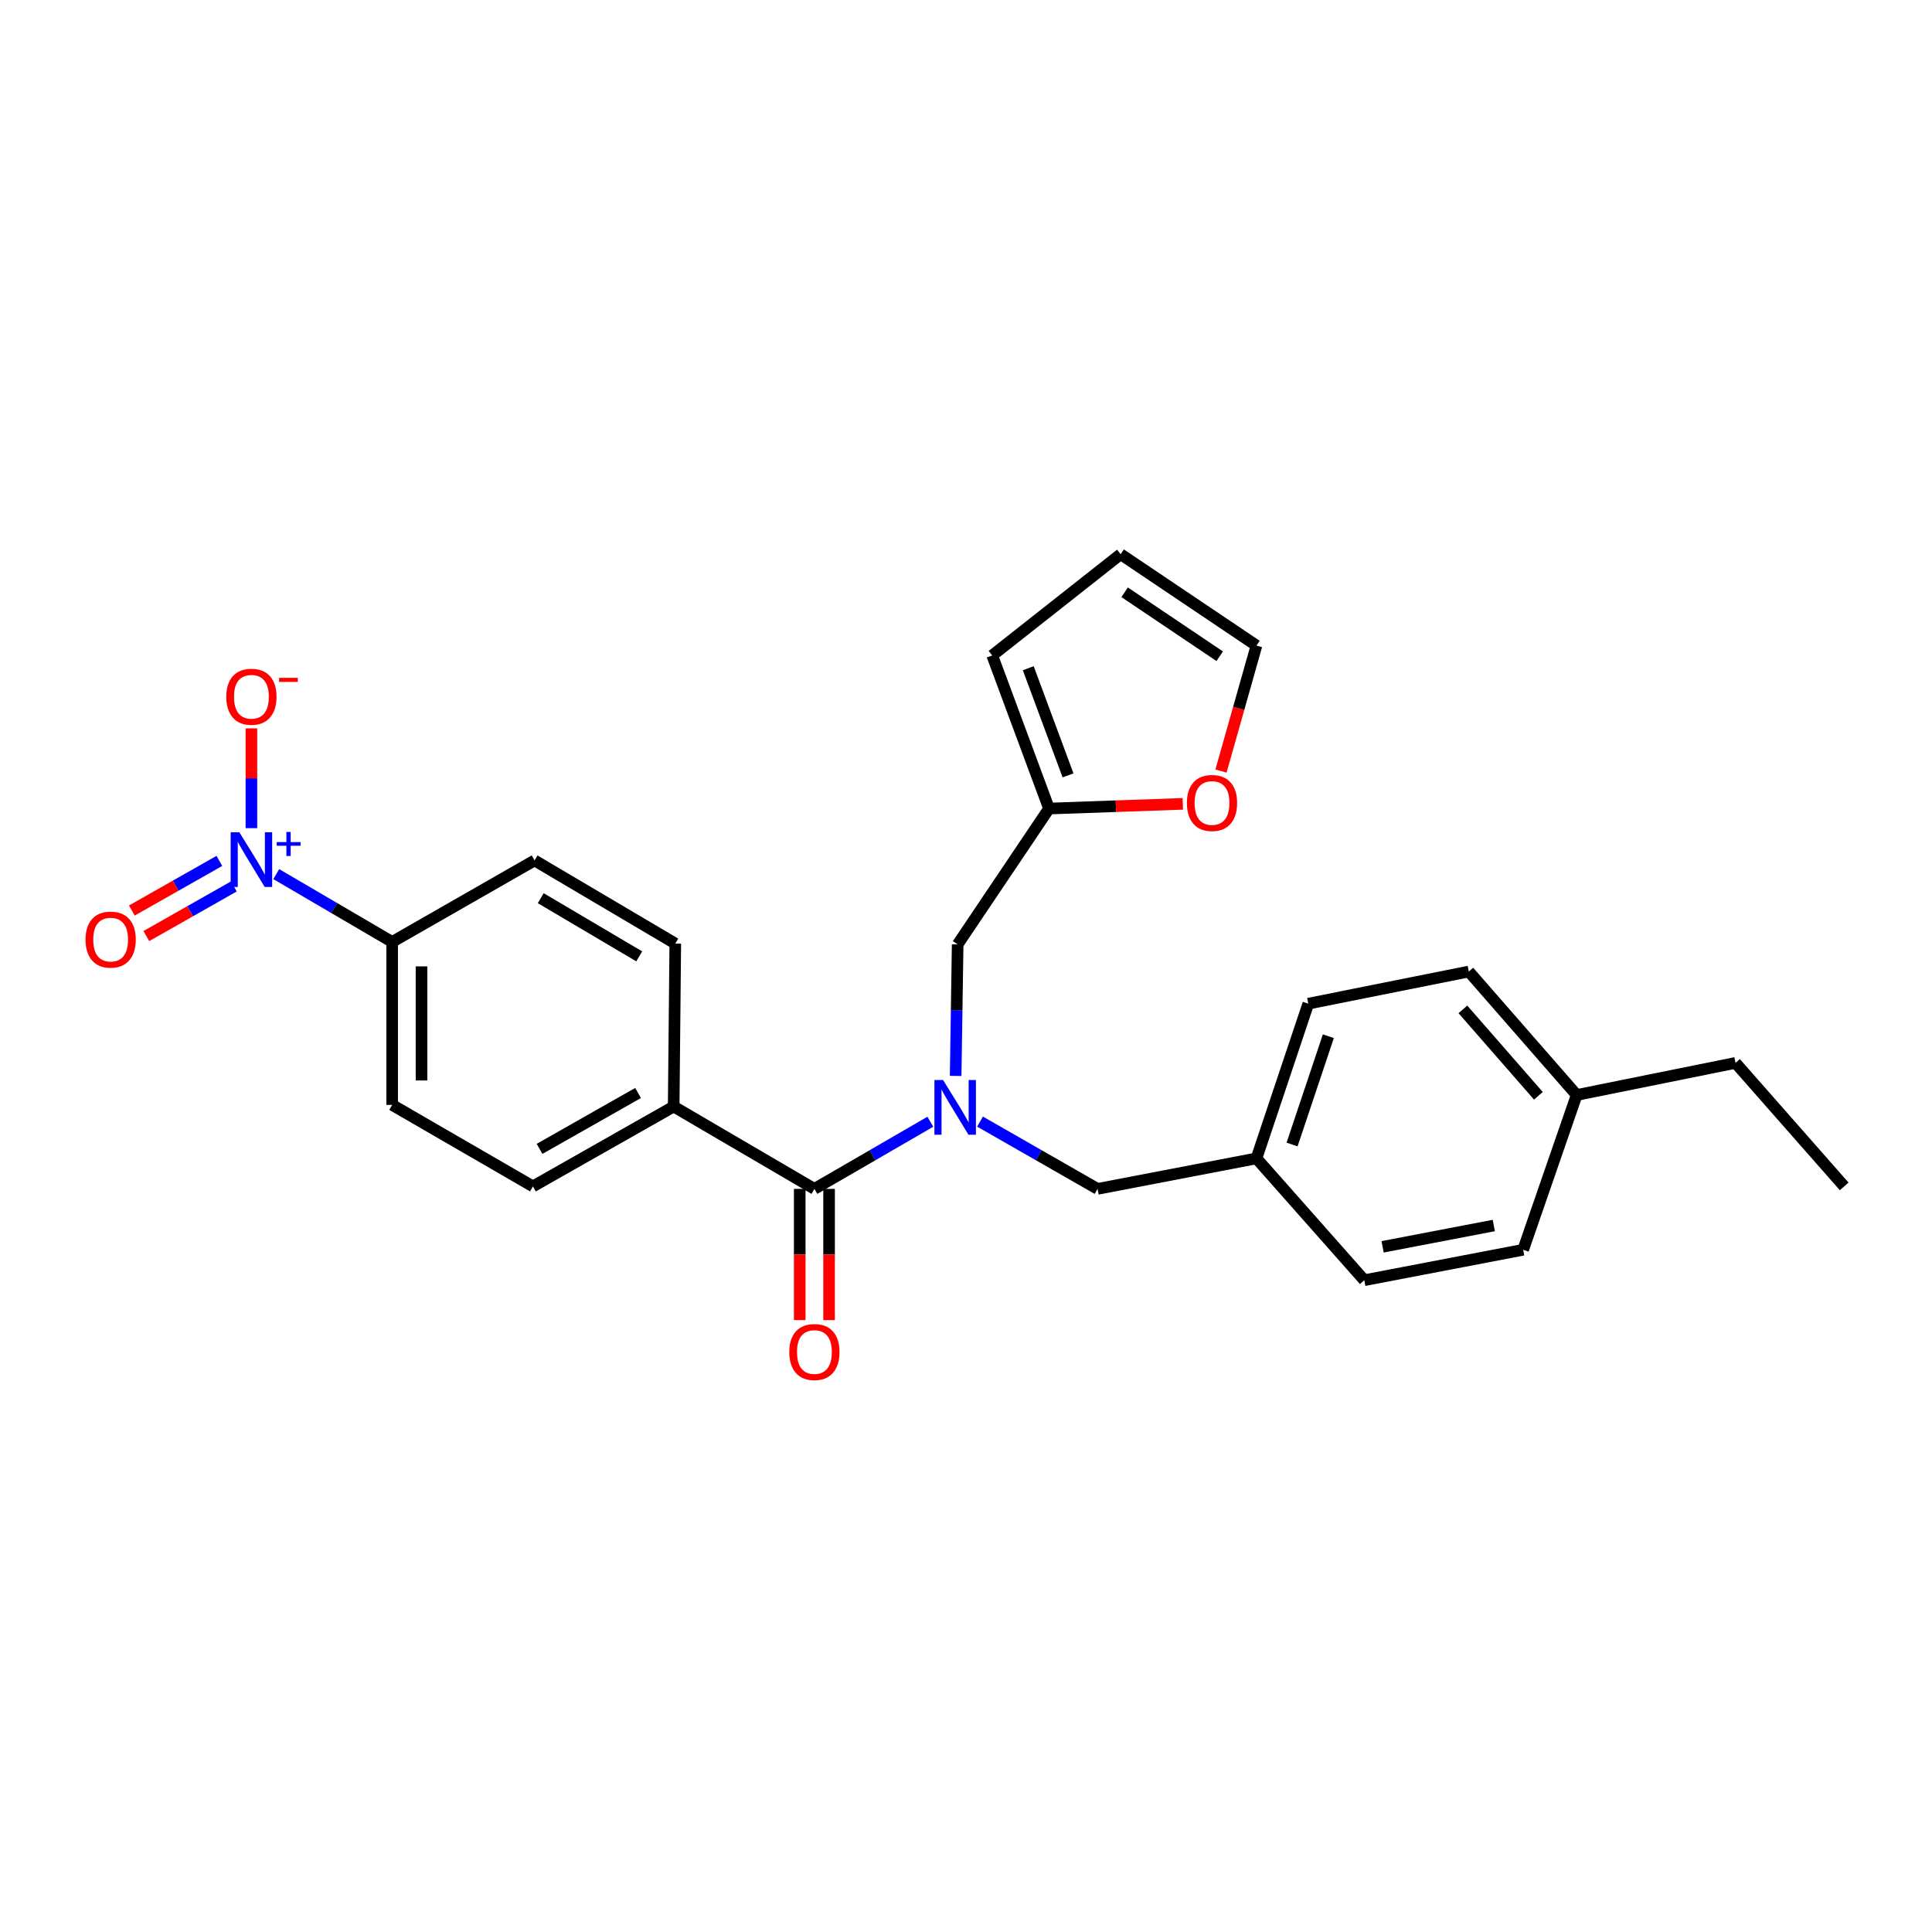 <?xml version='1.0' encoding='iso-8859-1'?>
<svg version='1.1' baseProfile='full'
              xmlns='http://www.w3.org/2000/svg'
                      xmlns:rdkit='http://www.rdkit.org/xml'
                      xmlns:xlink='http://www.w3.org/1999/xlink'
                  xml:space='preserve'
width='1000px' height='1000px' viewBox='0 0 1000 1000'>
<!-- END OF HEADER -->
<rect style='opacity:1.0;fill:#FFFFFF;stroke:none' width='1000' height='1000' x='0' y='0'> </rect>
<path class='bond-2' d='M 142.98,452.44 L 172.981,469.991' style='fill:none;fill-rule:evenodd;stroke:#0000FF;stroke-width:6px;stroke-linecap:butt;stroke-linejoin:miter;stroke-opacity:1' />
<path class='bond-2' d='M 172.981,469.991 L 202.981,487.543' style='fill:none;fill-rule:evenodd;stroke:#000000;stroke-width:6px;stroke-linecap:butt;stroke-linejoin:miter;stroke-opacity:1' />
<path class='bond-5' d='M 130.13,428.652 L 130.13,402.831' style='fill:none;fill-rule:evenodd;stroke:#0000FF;stroke-width:6px;stroke-linecap:butt;stroke-linejoin:miter;stroke-opacity:1' />
<path class='bond-5' d='M 130.13,402.831 L 130.13,377.01' style='fill:none;fill-rule:evenodd;stroke:#FF0000;stroke-width:6px;stroke-linecap:butt;stroke-linejoin:miter;stroke-opacity:1' />
<path class='bond-7' d='M 113.547,445.594 L 90.897,458.442' style='fill:none;fill-rule:evenodd;stroke:#0000FF;stroke-width:6px;stroke-linecap:butt;stroke-linejoin:miter;stroke-opacity:1' />
<path class='bond-7' d='M 90.897,458.442 L 68.247,471.29' style='fill:none;fill-rule:evenodd;stroke:#FF0000;stroke-width:6px;stroke-linecap:butt;stroke-linejoin:miter;stroke-opacity:1' />
<path class='bond-7' d='M 121.045,458.81 L 98.395,471.659' style='fill:none;fill-rule:evenodd;stroke:#0000FF;stroke-width:6px;stroke-linecap:butt;stroke-linejoin:miter;stroke-opacity:1' />
<path class='bond-7' d='M 98.395,471.659 L 75.745,484.507' style='fill:none;fill-rule:evenodd;stroke:#FF0000;stroke-width:6px;stroke-linecap:butt;stroke-linejoin:miter;stroke-opacity:1' />
<path class='bond-0' d='M 481.549,580.606 L 451.542,597.986' style='fill:none;fill-rule:evenodd;stroke:#0000FF;stroke-width:6px;stroke-linecap:butt;stroke-linejoin:miter;stroke-opacity:1' />
<path class='bond-0' d='M 451.542,597.986 L 421.534,615.366' style='fill:none;fill-rule:evenodd;stroke:#000000;stroke-width:6px;stroke-linecap:butt;stroke-linejoin:miter;stroke-opacity:1' />
<path class='bond-4' d='M 494.643,556.897 L 495.164,522.853' style='fill:none;fill-rule:evenodd;stroke:#0000FF;stroke-width:6px;stroke-linecap:butt;stroke-linejoin:miter;stroke-opacity:1' />
<path class='bond-4' d='M 495.164,522.853 L 495.685,488.81' style='fill:none;fill-rule:evenodd;stroke:#000000;stroke-width:6px;stroke-linecap:butt;stroke-linejoin:miter;stroke-opacity:1' />
<path class='bond-8' d='M 507.257,580.531 L 537.677,597.949' style='fill:none;fill-rule:evenodd;stroke:#0000FF;stroke-width:6px;stroke-linecap:butt;stroke-linejoin:miter;stroke-opacity:1' />
<path class='bond-8' d='M 537.677,597.949 L 568.097,615.366' style='fill:none;fill-rule:evenodd;stroke:#000000;stroke-width:6px;stroke-linecap:butt;stroke-linejoin:miter;stroke-opacity:1' />
<path class='bond-1' d='M 421.534,615.366 L 348.692,572.744' style='fill:none;fill-rule:evenodd;stroke:#000000;stroke-width:6px;stroke-linecap:butt;stroke-linejoin:miter;stroke-opacity:1' />
<path class='bond-10' d='M 413.937,615.366 L 413.937,649.33' style='fill:none;fill-rule:evenodd;stroke:#000000;stroke-width:6px;stroke-linecap:butt;stroke-linejoin:miter;stroke-opacity:1' />
<path class='bond-10' d='M 413.937,649.33 L 413.937,683.294' style='fill:none;fill-rule:evenodd;stroke:#FF0000;stroke-width:6px;stroke-linecap:butt;stroke-linejoin:miter;stroke-opacity:1' />
<path class='bond-10' d='M 429.132,615.366 L 429.132,649.33' style='fill:none;fill-rule:evenodd;stroke:#000000;stroke-width:6px;stroke-linecap:butt;stroke-linejoin:miter;stroke-opacity:1' />
<path class='bond-10' d='M 429.132,649.33 L 429.132,683.294' style='fill:none;fill-rule:evenodd;stroke:#FF0000;stroke-width:6px;stroke-linecap:butt;stroke-linejoin:miter;stroke-opacity:1' />
<path class='bond-14' d='M 202.981,487.543 L 202.981,571.9' style='fill:none;fill-rule:evenodd;stroke:#000000;stroke-width:6px;stroke-linecap:butt;stroke-linejoin:miter;stroke-opacity:1' />
<path class='bond-14' d='M 218.176,500.197 L 218.176,559.247' style='fill:none;fill-rule:evenodd;stroke:#000000;stroke-width:6px;stroke-linecap:butt;stroke-linejoin:miter;stroke-opacity:1' />
<path class='bond-15' d='M 202.981,487.543 L 276.685,445.361' style='fill:none;fill-rule:evenodd;stroke:#000000;stroke-width:6px;stroke-linecap:butt;stroke-linejoin:miter;stroke-opacity:1' />
<path class='bond-3' d='M 542.975,418.508 L 495.685,488.81' style='fill:none;fill-rule:evenodd;stroke:#000000;stroke-width:6px;stroke-linecap:butt;stroke-linejoin:miter;stroke-opacity:1' />
<path class='bond-9' d='M 542.975,418.508 L 577.599,417.288' style='fill:none;fill-rule:evenodd;stroke:#000000;stroke-width:6px;stroke-linecap:butt;stroke-linejoin:miter;stroke-opacity:1' />
<path class='bond-9' d='M 577.599,417.288 L 612.222,416.069' style='fill:none;fill-rule:evenodd;stroke:#FF0000;stroke-width:6px;stroke-linecap:butt;stroke-linejoin:miter;stroke-opacity:1' />
<path class='bond-11' d='M 542.975,418.508 L 513.573,339.267' style='fill:none;fill-rule:evenodd;stroke:#000000;stroke-width:6px;stroke-linecap:butt;stroke-linejoin:miter;stroke-opacity:1' />
<path class='bond-11' d='M 552.811,401.336 L 532.229,345.867' style='fill:none;fill-rule:evenodd;stroke:#000000;stroke-width:6px;stroke-linecap:butt;stroke-linejoin:miter;stroke-opacity:1' />
<path class='bond-6' d='M 348.692,572.744 L 349.527,488.387' style='fill:none;fill-rule:evenodd;stroke:#000000;stroke-width:6px;stroke-linecap:butt;stroke-linejoin:miter;stroke-opacity:1' />
<path class='bond-26' d='M 348.692,572.744 L 275.841,614.074' style='fill:none;fill-rule:evenodd;stroke:#000000;stroke-width:6px;stroke-linecap:butt;stroke-linejoin:miter;stroke-opacity:1' />
<path class='bond-26' d='M 330.266,565.728 L 279.271,594.659' style='fill:none;fill-rule:evenodd;stroke:#000000;stroke-width:6px;stroke-linecap:butt;stroke-linejoin:miter;stroke-opacity:1' />
<path class='bond-18' d='M 568.097,615.366 L 650.344,599.58' style='fill:none;fill-rule:evenodd;stroke:#000000;stroke-width:6px;stroke-linecap:butt;stroke-linejoin:miter;stroke-opacity:1' />
<path class='bond-12' d='M 631.979,399.102 L 641.161,366.626' style='fill:none;fill-rule:evenodd;stroke:#FF0000;stroke-width:6px;stroke-linecap:butt;stroke-linejoin:miter;stroke-opacity:1' />
<path class='bond-12' d='M 641.161,366.626 L 650.344,334.151' style='fill:none;fill-rule:evenodd;stroke:#000000;stroke-width:6px;stroke-linecap:butt;stroke-linejoin:miter;stroke-opacity:1' />
<path class='bond-13' d='M 513.573,339.267 L 580.042,286.861' style='fill:none;fill-rule:evenodd;stroke:#000000;stroke-width:6px;stroke-linecap:butt;stroke-linejoin:miter;stroke-opacity:1' />
<path class='bond-28' d='M 650.344,334.151 L 580.042,286.861' style='fill:none;fill-rule:evenodd;stroke:#000000;stroke-width:6px;stroke-linecap:butt;stroke-linejoin:miter;stroke-opacity:1' />
<path class='bond-28' d='M 631.318,339.665 L 582.107,306.562' style='fill:none;fill-rule:evenodd;stroke:#000000;stroke-width:6px;stroke-linecap:butt;stroke-linejoin:miter;stroke-opacity:1' />
<path class='bond-16' d='M 202.981,571.9 L 275.841,614.074' style='fill:none;fill-rule:evenodd;stroke:#000000;stroke-width:6px;stroke-linecap:butt;stroke-linejoin:miter;stroke-opacity:1' />
<path class='bond-17' d='M 276.685,445.361 L 349.527,488.387' style='fill:none;fill-rule:evenodd;stroke:#000000;stroke-width:6px;stroke-linecap:butt;stroke-linejoin:miter;stroke-opacity:1' />
<path class='bond-17' d='M 279.883,464.898 L 330.873,495.016' style='fill:none;fill-rule:evenodd;stroke:#000000;stroke-width:6px;stroke-linecap:butt;stroke-linejoin:miter;stroke-opacity:1' />
<path class='bond-20' d='M 650.344,599.58 L 706.151,662.639' style='fill:none;fill-rule:evenodd;stroke:#000000;stroke-width:6px;stroke-linecap:butt;stroke-linejoin:miter;stroke-opacity:1' />
<path class='bond-21' d='M 650.344,599.58 L 677.171,519.495' style='fill:none;fill-rule:evenodd;stroke:#000000;stroke-width:6px;stroke-linecap:butt;stroke-linejoin:miter;stroke-opacity:1' />
<path class='bond-21' d='M 668.776,592.394 L 687.555,536.334' style='fill:none;fill-rule:evenodd;stroke:#000000;stroke-width:6px;stroke-linecap:butt;stroke-linejoin:miter;stroke-opacity:1' />
<path class='bond-19' d='M 816.086,566.768 L 760.254,502.865' style='fill:none;fill-rule:evenodd;stroke:#000000;stroke-width:6px;stroke-linecap:butt;stroke-linejoin:miter;stroke-opacity:1' />
<path class='bond-19' d='M 796.269,567.18 L 757.186,522.448' style='fill:none;fill-rule:evenodd;stroke:#000000;stroke-width:6px;stroke-linecap:butt;stroke-linejoin:miter;stroke-opacity:1' />
<path class='bond-24' d='M 816.086,566.768 L 898.299,550.155' style='fill:none;fill-rule:evenodd;stroke:#000000;stroke-width:6px;stroke-linecap:butt;stroke-linejoin:miter;stroke-opacity:1' />
<path class='bond-27' d='M 816.086,566.768 L 788.381,646.879' style='fill:none;fill-rule:evenodd;stroke:#000000;stroke-width:6px;stroke-linecap:butt;stroke-linejoin:miter;stroke-opacity:1' />
<path class='bond-23' d='M 706.151,662.639 L 788.381,646.879' style='fill:none;fill-rule:evenodd;stroke:#000000;stroke-width:6px;stroke-linecap:butt;stroke-linejoin:miter;stroke-opacity:1' />
<path class='bond-23' d='M 715.626,645.352 L 773.186,634.319' style='fill:none;fill-rule:evenodd;stroke:#000000;stroke-width:6px;stroke-linecap:butt;stroke-linejoin:miter;stroke-opacity:1' />
<path class='bond-22' d='M 677.171,519.495 L 760.254,502.865' style='fill:none;fill-rule:evenodd;stroke:#000000;stroke-width:6px;stroke-linecap:butt;stroke-linejoin:miter;stroke-opacity:1' />
<path class='bond-25' d='M 898.299,550.155 L 954.545,614.074' style='fill:none;fill-rule:evenodd;stroke:#000000;stroke-width:6px;stroke-linecap:butt;stroke-linejoin:miter;stroke-opacity:1' />
<path  class='atom-0' d='M 123.87 430.762
L 133.15 445.762
Q 134.07 447.242, 135.55 449.922
Q 137.03 452.602, 137.11 452.762
L 137.11 430.762
L 140.87 430.762
L 140.87 459.082
L 136.99 459.082
L 127.03 442.682
Q 125.87 440.762, 124.63 438.562
Q 123.43 436.362, 123.07 435.682
L 123.07 459.082
L 119.39 459.082
L 119.39 430.762
L 123.87 430.762
' fill='#0000FF'/>
<path  class='atom-0' d='M 143.246 435.866
L 148.236 435.866
L 148.236 430.613
L 150.453 430.613
L 150.453 435.866
L 155.575 435.866
L 155.575 437.767
L 150.453 437.767
L 150.453 443.047
L 148.236 443.047
L 148.236 437.767
L 143.246 437.767
L 143.246 435.866
' fill='#0000FF'/>
<path  class='atom-1' d='M 488.134 559.006
L 497.414 574.006
Q 498.334 575.486, 499.814 578.166
Q 501.294 580.846, 501.374 581.006
L 501.374 559.006
L 505.134 559.006
L 505.134 587.326
L 501.254 587.326
L 491.294 570.926
Q 490.134 569.006, 488.894 566.806
Q 487.694 564.606, 487.334 563.926
L 487.334 587.326
L 483.654 587.326
L 483.654 559.006
L 488.134 559.006
' fill='#0000FF'/>
<path  class='atom-6' d='M 117.13 360.628
Q 117.13 353.828, 120.49 350.028
Q 123.85 346.228, 130.13 346.228
Q 136.41 346.228, 139.77 350.028
Q 143.13 353.828, 143.13 360.628
Q 143.13 367.508, 139.73 371.428
Q 136.33 375.308, 130.13 375.308
Q 123.89 375.308, 120.49 371.428
Q 117.13 367.548, 117.13 360.628
M 130.13 372.108
Q 134.45 372.108, 136.77 369.228
Q 139.13 366.308, 139.13 360.628
Q 139.13 355.068, 136.77 352.268
Q 134.45 349.428, 130.13 349.428
Q 125.81 349.428, 123.45 352.228
Q 121.13 355.028, 121.13 360.628
Q 121.13 366.348, 123.45 369.228
Q 125.81 372.108, 130.13 372.108
' fill='#FF0000'/>
<path  class='atom-6' d='M 144.45 350.85
L 154.139 350.85
L 154.139 352.962
L 144.45 352.962
L 144.45 350.85
' fill='#FF0000'/>
<path  class='atom-8' d='M 44.271 486.332
Q 44.271 479.532, 47.631 475.732
Q 50.991 471.932, 57.271 471.932
Q 63.551 471.932, 66.911 475.732
Q 70.271 479.532, 70.271 486.332
Q 70.271 493.212, 66.871 497.132
Q 63.471 501.012, 57.271 501.012
Q 51.031 501.012, 47.631 497.132
Q 44.271 493.252, 44.271 486.332
M 57.271 497.812
Q 61.591 497.812, 63.911 494.932
Q 66.271 492.012, 66.271 486.332
Q 66.271 480.772, 63.911 477.972
Q 61.591 475.132, 57.271 475.132
Q 52.951 475.132, 50.591 477.932
Q 48.271 480.732, 48.271 486.332
Q 48.271 492.052, 50.591 494.932
Q 52.951 497.812, 57.271 497.812
' fill='#FF0000'/>
<path  class='atom-10' d='M 614.332 415.616
Q 614.332 408.816, 617.692 405.016
Q 621.052 401.216, 627.332 401.216
Q 633.612 401.216, 636.972 405.016
Q 640.332 408.816, 640.332 415.616
Q 640.332 422.496, 636.932 426.416
Q 633.532 430.296, 627.332 430.296
Q 621.092 430.296, 617.692 426.416
Q 614.332 422.536, 614.332 415.616
M 627.332 427.096
Q 631.652 427.096, 633.972 424.216
Q 636.332 421.296, 636.332 415.616
Q 636.332 410.056, 633.972 407.256
Q 631.652 404.416, 627.332 404.416
Q 623.012 404.416, 620.652 407.216
Q 618.332 410.016, 618.332 415.616
Q 618.332 421.336, 620.652 424.216
Q 623.012 427.096, 627.332 427.096
' fill='#FF0000'/>
<path  class='atom-11' d='M 408.534 699.803
Q 408.534 693.003, 411.894 689.203
Q 415.254 685.403, 421.534 685.403
Q 427.814 685.403, 431.174 689.203
Q 434.534 693.003, 434.534 699.803
Q 434.534 706.683, 431.134 710.603
Q 427.734 714.483, 421.534 714.483
Q 415.294 714.483, 411.894 710.603
Q 408.534 706.723, 408.534 699.803
M 421.534 711.283
Q 425.854 711.283, 428.174 708.403
Q 430.534 705.483, 430.534 699.803
Q 430.534 694.243, 428.174 691.443
Q 425.854 688.603, 421.534 688.603
Q 417.214 688.603, 414.854 691.403
Q 412.534 694.203, 412.534 699.803
Q 412.534 705.523, 414.854 708.403
Q 417.214 711.283, 421.534 711.283
' fill='#FF0000'/>
</svg>
